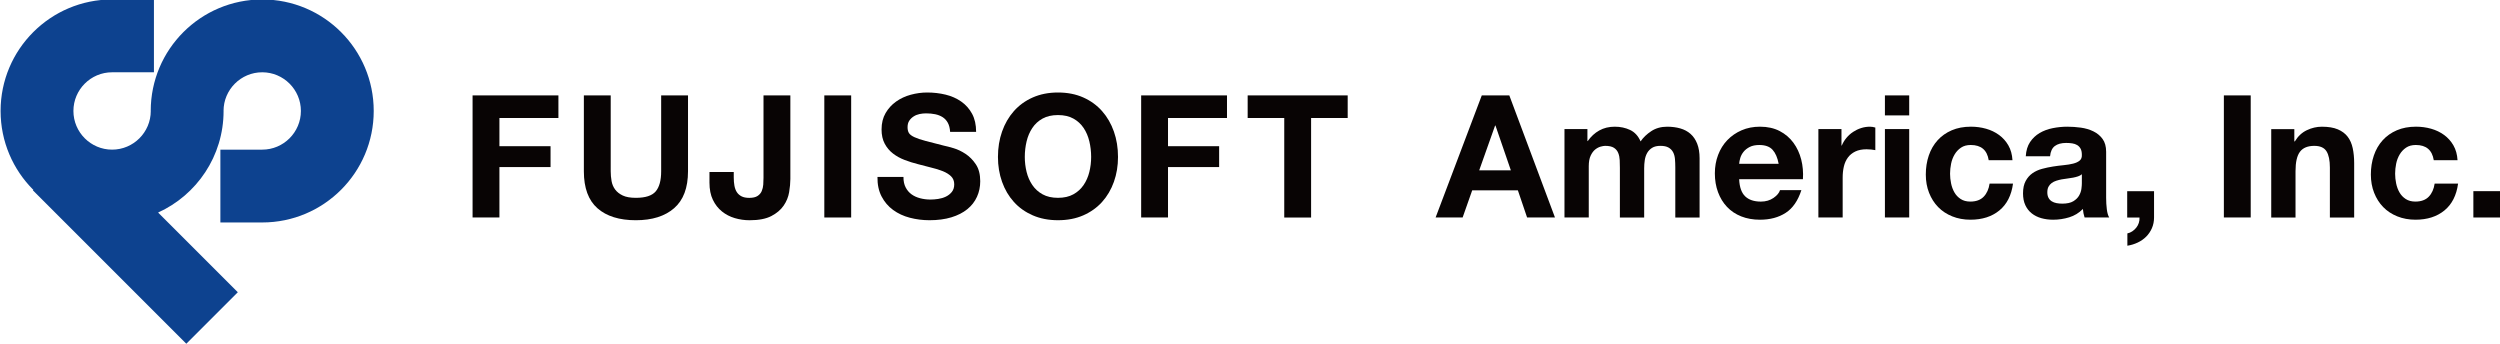<?xml version="1.0" encoding="utf-8"?>
<!-- Generator: Adobe Illustrator 24.2.1, SVG Export Plug-In . SVG Version: 6.00 Build 0)  -->
<svg version="1.1" xmlns="http://www.w3.org/2000/svg" xmlns:xlink="http://www.w3.org/1999/xlink" x="0px" y="0px"
	 viewBox="0 0 1991 274" style="enable-background:new 0 0 1991 274;" xml:space="preserve">
<style type="text/css">
	.st0{fill:#080404;}
	.st1{fill:#0D428F;}
</style>
<g id="レイヤー_1">
	<g id="typo">
		<path class="st0" d="M444.72,75.98v17.98h-46.98v22.47h40.72v16.61h-40.72v40.17h-21.38V75.98H444.72z"/>
		<path class="st0" d="M536.89,165.79c-7.35,6.4-17.52,9.6-30.5,9.6c-13.16,0-23.35-3.18-30.57-9.53
			c-7.22-6.35-10.83-16.16-10.83-29.41V75.98h21.38v60.46c0,2.63,0.23,5.22,0.68,7.76c0.45,2.54,1.41,4.79,2.86,6.74
			c1.45,1.95,3.47,3.54,6.06,4.77c2.59,1.23,6.06,1.84,10.42,1.84c7.63,0,12.89-1.7,15.8-5.11c2.9-3.4,4.36-8.74,4.36-16V75.98
			h21.38v60.46C547.92,149.61,544.24,159.39,536.89,165.79z"/>
		<path class="st0" d="M628.47,153.06c-0.64,3.81-2.09,7.38-4.36,10.69c-2.27,3.32-5.54,6.08-9.8,8.31
			c-4.27,2.22-10.03,3.34-17.29,3.34c-4.09,0-8.03-0.57-11.85-1.7c-3.81-1.13-7.22-2.9-10.21-5.31c-3-2.4-5.4-5.49-7.22-9.26
			c-1.82-3.77-2.72-8.33-2.72-13.69v-8.44h19.34v4.36c0,2.36,0.18,4.54,0.54,6.54c0.36,2,1,3.7,1.91,5.11
			c0.91,1.41,2.16,2.52,3.74,3.34c1.59,0.82,3.65,1.23,6.2,1.23c2.81,0,4.99-0.5,6.54-1.5c1.54-1,2.66-2.29,3.34-3.88
			c0.68-1.59,1.09-3.31,1.23-5.17c0.14-1.86,0.2-3.65,0.2-5.38V75.98h21.38v66.59C629.42,145.75,629.11,149.25,628.47,153.06z"/>
		<path class="st0" d="M677.87,75.98v97.23h-21.38V75.98H677.87z"/>
		<path class="st0" d="M721.26,149.25c1.18,2.27,2.74,4.11,4.7,5.52c1.95,1.41,4.24,2.45,6.88,3.13c2.63,0.68,5.36,1.02,8.17,1.02
			c1.91,0,3.95-0.16,6.13-0.48c2.18-0.32,4.22-0.93,6.13-1.84c1.91-0.91,3.49-2.16,4.77-3.74c1.27-1.59,1.91-3.61,1.91-6.06
			c0-2.63-0.84-4.77-2.52-6.4c-1.68-1.63-3.88-3-6.6-4.09c-2.72-1.09-5.81-2.04-9.26-2.86c-3.45-0.82-6.95-1.72-10.49-2.72
			c-3.63-0.91-7.17-2.02-10.62-3.34c-3.45-1.31-6.54-3.02-9.26-5.11c-2.72-2.09-4.93-4.7-6.6-7.83c-1.68-3.13-2.52-6.92-2.52-11.37
			c0-4.99,1.07-9.33,3.2-13c2.13-3.68,4.92-6.74,8.37-9.19c3.45-2.45,7.35-4.27,11.71-5.45c4.36-1.18,8.72-1.77,13.07-1.77
			c5.08,0,9.96,0.57,14.64,1.7c4.67,1.14,8.83,2.97,12.46,5.52c3.63,2.54,6.51,5.79,8.65,9.74c2.13,3.95,3.2,8.74,3.2,14.37h-20.7
			c-0.18-2.9-0.8-5.31-1.84-7.22c-1.05-1.91-2.43-3.4-4.15-4.49c-1.73-1.09-3.7-1.86-5.92-2.32c-2.23-0.45-4.65-0.68-7.29-0.68
			c-1.73,0-3.45,0.18-5.17,0.54c-1.73,0.36-3.29,1-4.7,1.91c-1.41,0.91-2.57,2.04-3.47,3.4c-0.91,1.36-1.36,3.09-1.36,5.17
			c0,1.91,0.36,3.45,1.09,4.63c0.73,1.18,2.16,2.27,4.29,3.27c2.13,1,5.08,2,8.85,3c3.77,1,8.69,2.27,14.78,3.81
			c1.82,0.36,4.33,1.02,7.56,1.97c3.22,0.95,6.42,2.47,9.6,4.56c3.18,2.09,5.92,4.88,8.24,8.37c2.32,3.5,3.47,7.97,3.47,13.41
			c0,4.45-0.86,8.58-2.59,12.39c-1.73,3.81-4.29,7.11-7.69,9.87c-3.4,2.77-7.63,4.93-12.66,6.47c-5.04,1.54-10.87,2.32-17.5,2.32
			c-5.36,0-10.55-0.66-15.59-1.97c-5.04-1.32-9.49-3.38-13.35-6.2c-3.86-2.81-6.92-6.4-9.19-10.76c-2.27-4.36-3.36-9.53-3.27-15.52
			h20.7C719.48,144.21,720.07,146.98,721.26,149.25z"/>
		<path class="st0" d="M798.04,104.78c2.18-6.22,5.31-11.64,9.4-16.27c4.08-4.63,9.1-8.26,15.05-10.89
			c5.94-2.63,12.64-3.95,20.09-3.95c7.53,0,14.25,1.32,20.15,3.95c5.9,2.63,10.89,6.26,14.98,10.89c4.08,4.63,7.22,10.06,9.4,16.27
			c2.18,6.22,3.27,12.96,3.27,20.22c0,7.08-1.09,13.69-3.27,19.81s-5.31,11.46-9.4,16c-4.09,4.54-9.08,8.1-14.98,10.69
			c-5.9,2.59-12.62,3.88-20.15,3.88c-7.45,0-14.14-1.29-20.09-3.88c-5.95-2.59-10.96-6.15-15.05-10.69c-4.09-4.54-7.22-9.87-9.4-16
			c-2.18-6.13-3.27-12.73-3.27-19.81C794.77,117.74,795.86,111,798.04,104.78z M817.58,136.92c0.95,3.86,2.47,7.33,4.56,10.42
			c2.09,3.09,4.81,5.56,8.17,7.42c3.36,1.86,7.44,2.79,12.26,2.79c4.81,0,8.9-0.93,12.26-2.79c3.36-1.86,6.08-4.33,8.17-7.42
			c2.09-3.08,3.61-6.56,4.56-10.42c0.95-3.86,1.43-7.83,1.43-11.92c0-4.27-0.48-8.4-1.43-12.39c-0.95-3.99-2.47-7.56-4.56-10.69
			c-2.09-3.13-4.81-5.63-8.17-7.49c-3.36-1.86-7.45-2.79-12.26-2.79c-4.81,0-8.9,0.93-12.26,2.79c-3.36,1.86-6.08,4.36-8.17,7.49
			c-2.09,3.13-3.61,6.7-4.56,10.69c-0.95,4-1.43,8.13-1.43,12.39C816.15,129.09,816.63,133.06,817.58,136.92z"/>
		<path class="st0" d="M977.18,75.98v17.98H930.2v22.47h40.72v16.61H930.2v40.17h-21.38V75.98H977.18z"/>
		<path class="st0" d="M993.64,93.96V75.98h79.66v17.98h-29.14v79.26h-21.38V93.96H993.64z"/>
		<path class="st0" d="M1202.02,75.98l36.36,97.23h-22.2l-7.35-21.65h-36.36l-7.63,21.65h-21.52l36.77-97.23H1202.02z
			 M1203.24,135.63l-12.26-35.68h-0.27l-12.66,35.68H1203.24z"/>
		<path class="st0" d="M1264.22,102.81v9.53h0.27c2.54-3.63,5.6-6.45,9.19-8.44c3.59-2,7.69-3,12.32-3c4.45,0,8.51,0.86,12.19,2.59
			c3.68,1.73,6.47,4.77,8.38,9.12c2.09-3.09,4.92-5.81,8.51-8.17c3.58-2.36,7.83-3.54,12.73-3.54c3.72,0,7.17,0.46,10.35,1.36
			c3.18,0.91,5.9,2.36,8.17,4.36c2.27,2,4.04,4.61,5.31,7.83c1.27,3.22,1.91,7.1,1.91,11.64v47.12h-19.34v-39.9
			c0-2.36-0.09-4.58-0.27-6.67c-0.18-2.09-0.68-3.9-1.5-5.45c-0.82-1.54-2.02-2.77-3.61-3.68c-1.59-0.91-3.74-1.36-6.47-1.36
			c-2.72,0-4.93,0.52-6.6,1.57c-1.68,1.04-3,2.41-3.95,4.08c-0.95,1.68-1.59,3.59-1.91,5.72c-0.32,2.13-0.48,4.29-0.48,6.47v39.22
			h-19.34v-39.49c0-2.09-0.05-4.15-0.14-6.2c-0.09-2.04-0.48-3.93-1.16-5.65c-0.68-1.72-1.82-3.11-3.4-4.15
			c-1.59-1.04-3.93-1.57-7.01-1.57c-0.91,0-2.11,0.2-3.61,0.61c-1.5,0.41-2.95,1.18-4.36,2.31c-1.41,1.14-2.61,2.77-3.61,4.9
			c-1,2.13-1.5,4.93-1.5,8.38v40.85h-19.34v-70.4H1264.22z"/>
		<path class="st0" d="M1389.82,156.33c2.9,2.81,7.08,4.22,12.53,4.22c3.9,0,7.26-0.98,10.08-2.93c2.81-1.95,4.54-4.02,5.17-6.2
			h17.02c-2.72,8.44-6.9,14.48-12.53,18.11c-5.63,3.63-12.44,5.45-20.43,5.45c-5.54,0-10.53-0.89-14.98-2.66
			c-4.45-1.77-8.22-4.29-11.3-7.56c-3.09-3.27-5.47-7.17-7.15-11.71c-1.68-4.54-2.52-9.53-2.52-14.98c0-5.26,0.86-10.17,2.59-14.71
			c1.72-4.54,4.17-8.46,7.35-11.78c3.18-3.31,6.97-5.92,11.37-7.83c4.4-1.91,9.28-2.86,14.64-2.86c5.99,0,11.21,1.16,15.66,3.47
			c4.45,2.31,8.1,5.43,10.96,9.33c2.86,3.9,4.92,8.35,6.2,13.35c1.27,4.99,1.72,10.21,1.36,15.66h-50.79
			C1385.33,148.97,1386.91,153.51,1389.82,156.33z M1411.68,119.29c-2.31-2.54-5.83-3.81-10.55-3.81c-3.09,0-5.65,0.52-7.69,1.57
			c-2.04,1.04-3.68,2.34-4.9,3.88c-1.23,1.54-2.09,3.18-2.59,4.9c-0.5,1.73-0.8,3.27-0.89,4.63h31.46
			C1415.6,125.55,1413.99,121.83,1411.68,119.29z"/>
		<path class="st0" d="M1466.55,102.81v13.07h0.27c0.91-2.18,2.13-4.2,3.68-6.06c1.54-1.86,3.31-3.45,5.31-4.77
			c2-1.31,4.13-2.34,6.4-3.06c2.27-0.73,4.63-1.09,7.08-1.09c1.27,0,2.68,0.23,4.22,0.68v17.98c-0.91-0.18-2-0.34-3.27-0.48
			c-1.27-0.14-2.5-0.2-3.68-0.2c-3.54,0-6.54,0.59-8.99,1.77c-2.45,1.18-4.43,2.79-5.92,4.83c-1.5,2.04-2.57,4.43-3.2,7.15
			c-0.64,2.72-0.95,5.68-0.95,8.85v31.73h-19.34v-70.4H1466.55z"/>
		<path class="st0" d="M1501.15,91.91V75.98h19.34v15.93H1501.15z M1520.49,102.81v70.4h-19.34v-70.4H1520.49z"/>
		<path class="st0" d="M1569.51,115.47c-3.09,0-5.68,0.7-7.76,2.11c-2.09,1.41-3.79,3.22-5.11,5.45c-1.32,2.23-2.25,4.68-2.79,7.35
			c-0.54,2.68-0.82,5.33-0.82,7.97c0,2.54,0.27,5.13,0.82,7.76c0.54,2.63,1.43,5.02,2.66,7.15c1.22,2.13,2.88,3.88,4.97,5.24
			c2.09,1.36,4.63,2.04,7.63,2.04c4.63,0,8.19-1.29,10.69-3.88c2.5-2.59,4.06-6.06,4.7-10.42h18.66
			c-1.27,9.35-4.9,16.48-10.89,21.38s-13.66,7.35-23.01,7.35c-5.27,0-10.1-0.89-14.5-2.66c-4.4-1.77-8.15-4.24-11.24-7.42
			c-3.09-3.18-5.49-6.97-7.22-11.37c-1.73-4.4-2.59-9.24-2.59-14.5c0-5.45,0.79-10.51,2.38-15.18c1.59-4.67,3.93-8.72,7.01-12.12
			c3.09-3.4,6.85-6.06,11.3-7.97c4.45-1.91,9.53-2.86,15.25-2.86c4.17,0,8.19,0.54,12.05,1.63c3.86,1.09,7.31,2.75,10.35,4.97
			c3.04,2.23,5.52,4.99,7.42,8.31c1.91,3.32,3,7.24,3.27,11.78h-18.93C1582.54,119.51,1577.77,115.47,1569.51,115.47z"/>
		<path class="st0" d="M1613.33,124.46c0.27-4.54,1.41-8.31,3.4-11.3c2-3,4.54-5.4,7.63-7.22c3.09-1.82,6.56-3.11,10.42-3.88
			c3.86-0.77,7.74-1.16,11.64-1.16c3.54,0,7.13,0.25,10.76,0.75c3.63,0.5,6.95,1.48,9.94,2.93c3,1.45,5.45,3.47,7.35,6.06
			c1.91,2.59,2.86,6.02,2.86,10.28v36.63c0,3.18,0.18,6.22,0.54,9.12c0.36,2.91,1,5.09,1.91,6.54h-19.61
			c-0.36-1.09-0.66-2.2-0.88-3.34c-0.23-1.13-0.39-2.29-0.48-3.47c-3.09,3.18-6.72,5.4-10.89,6.67c-4.18,1.27-8.44,1.91-12.8,1.91
			c-3.36,0-6.49-0.41-9.4-1.23c-2.91-0.82-5.45-2.09-7.63-3.81c-2.18-1.72-3.88-3.9-5.11-6.54c-1.23-2.63-1.84-5.76-1.84-9.4
			c0-3.99,0.7-7.29,2.11-9.87c1.41-2.59,3.22-4.65,5.45-6.2c2.22-1.54,4.77-2.7,7.63-3.47c2.86-0.77,5.74-1.38,8.65-1.84
			c2.9-0.45,5.76-0.82,8.58-1.09c2.81-0.27,5.31-0.68,7.49-1.23c2.18-0.54,3.9-1.34,5.17-2.38c1.27-1.04,1.86-2.56,1.77-4.56
			c0-2.09-0.34-3.75-1.02-4.97c-0.68-1.23-1.59-2.18-2.72-2.86c-1.14-0.68-2.45-1.13-3.95-1.36c-1.5-0.23-3.11-0.34-4.83-0.34
			c-3.81,0-6.81,0.82-8.99,2.45c-2.18,1.63-3.45,4.36-3.81,8.17H1613.33z M1658,138.76c-0.82,0.73-1.84,1.29-3.06,1.7
			c-1.23,0.41-2.54,0.75-3.95,1.02c-1.41,0.27-2.88,0.5-4.43,0.68c-1.54,0.18-3.09,0.41-4.63,0.68c-1.45,0.27-2.88,0.64-4.29,1.09
			c-1.41,0.45-2.63,1.07-3.68,1.84c-1.04,0.77-1.89,1.75-2.52,2.93c-0.64,1.18-0.95,2.68-0.95,4.49c0,1.73,0.32,3.18,0.95,4.36
			c0.63,1.18,1.5,2.11,2.59,2.79c1.09,0.68,2.36,1.16,3.81,1.43c1.45,0.27,2.95,0.41,4.49,0.41c3.81,0,6.76-0.63,8.85-1.91
			c2.09-1.27,3.63-2.79,4.63-4.56c1-1.77,1.61-3.56,1.84-5.38c0.23-1.81,0.34-3.27,0.34-4.36V138.76z"/>
		<path class="st0" d="M1715.48,152.24v20.97c0,3.08-0.57,5.92-1.7,8.51c-1.14,2.59-2.66,4.83-4.56,6.74
			c-1.91,1.91-4.15,3.47-6.74,4.7c-2.59,1.23-5.33,2.06-8.24,2.52v-9.8c1.36-0.27,2.66-0.82,3.88-1.63c1.23-0.82,2.29-1.79,3.2-2.93
			c0.91-1.14,1.59-2.41,2.04-3.81c0.45-1.41,0.63-2.84,0.54-4.29h-9.8v-20.97H1715.48z"/>
		<path class="st0" d="M1792.47,75.98v97.23h-21.38V75.98H1792.47z"/>
		<path class="st0" d="M1827.2,102.81v9.81h0.41c2.45-4.08,5.63-7.06,9.53-8.92c3.9-1.86,7.9-2.79,11.98-2.79
			c5.17,0,9.42,0.7,12.73,2.11c3.31,1.41,5.92,3.36,7.83,5.86c1.91,2.5,3.25,5.54,4.02,9.12c0.77,3.59,1.16,7.56,1.16,11.92v43.3
			h-19.34v-39.76c0-5.81-0.91-10.15-2.72-13.01c-1.82-2.86-5.04-4.29-9.67-4.29c-5.27,0-9.08,1.57-11.44,4.7
			c-2.36,3.13-3.54,8.29-3.54,15.46v36.9h-19.34v-70.4H1827.2z"/>
		<path class="st0" d="M1923.96,115.47c-3.09,0-5.67,0.7-7.76,2.11c-2.09,1.41-3.79,3.22-5.11,5.45c-1.32,2.23-2.25,4.68-2.79,7.35
			c-0.54,2.68-0.82,5.33-0.82,7.97c0,2.54,0.27,5.13,0.82,7.76c0.54,2.63,1.43,5.02,2.66,7.15c1.22,2.13,2.88,3.88,4.97,5.24
			c2.09,1.36,4.63,2.04,7.63,2.04c4.63,0,8.19-1.29,10.69-3.88c2.5-2.59,4.06-6.06,4.7-10.42h18.66
			c-1.27,9.35-4.9,16.48-10.89,21.38c-5.99,4.9-13.66,7.35-23.01,7.35c-5.27,0-10.1-0.89-14.5-2.66c-4.4-1.77-8.15-4.24-11.24-7.42
			c-3.09-3.18-5.49-6.97-7.22-11.37c-1.73-4.4-2.59-9.24-2.59-14.5c0-5.45,0.79-10.51,2.38-15.18c1.59-4.67,3.93-8.72,7.01-12.12
			c3.09-3.4,6.85-6.06,11.3-7.97c4.45-1.91,9.53-2.86,15.25-2.86c4.17,0,8.19,0.54,12.05,1.63c3.86,1.09,7.31,2.75,10.35,4.97
			c3.04,2.23,5.52,4.99,7.42,8.31c1.91,3.32,3,7.24,3.27,11.78h-18.93C1936.98,119.51,1932.21,115.47,1923.96,115.47z"/>
		<path class="st0" d="M1991.17,152.24v20.97h-21.38v-20.97H1991.17z"/>
	</g>
	<path id="symbol" class="st1" d="M208.84-0.43c-49.04,0-88.8,39.76-88.8,88.8h0.03c0,16.98-13.82,30.8-30.8,30.8
		c-16.98,0-30.8-13.82-30.8-30.8s13.82-30.8,30.8-30.8h33.32v-58H89.27v0c-49.04,0-88.8,39.76-88.8,88.8
		c0,24.56,9.97,46.79,26.08,62.86l-0.35,0.35l122.18,122.18l41.01-41.01l-63.48-63.48c30.75-13.96,52.15-44.93,52.15-80.9h-0.03
		c0-16.98,13.82-30.8,30.8-30.8c16.98,0,30.8,13.82,30.8,30.8s-13.82,30.8-30.8,30.8h-33.32v58h33.32v0
		c49.04,0,88.8-39.76,88.8-88.8C297.64,39.33,257.89-0.43,208.84-0.43z"/>
</g>
<g id="guide">
</g>
</svg>
